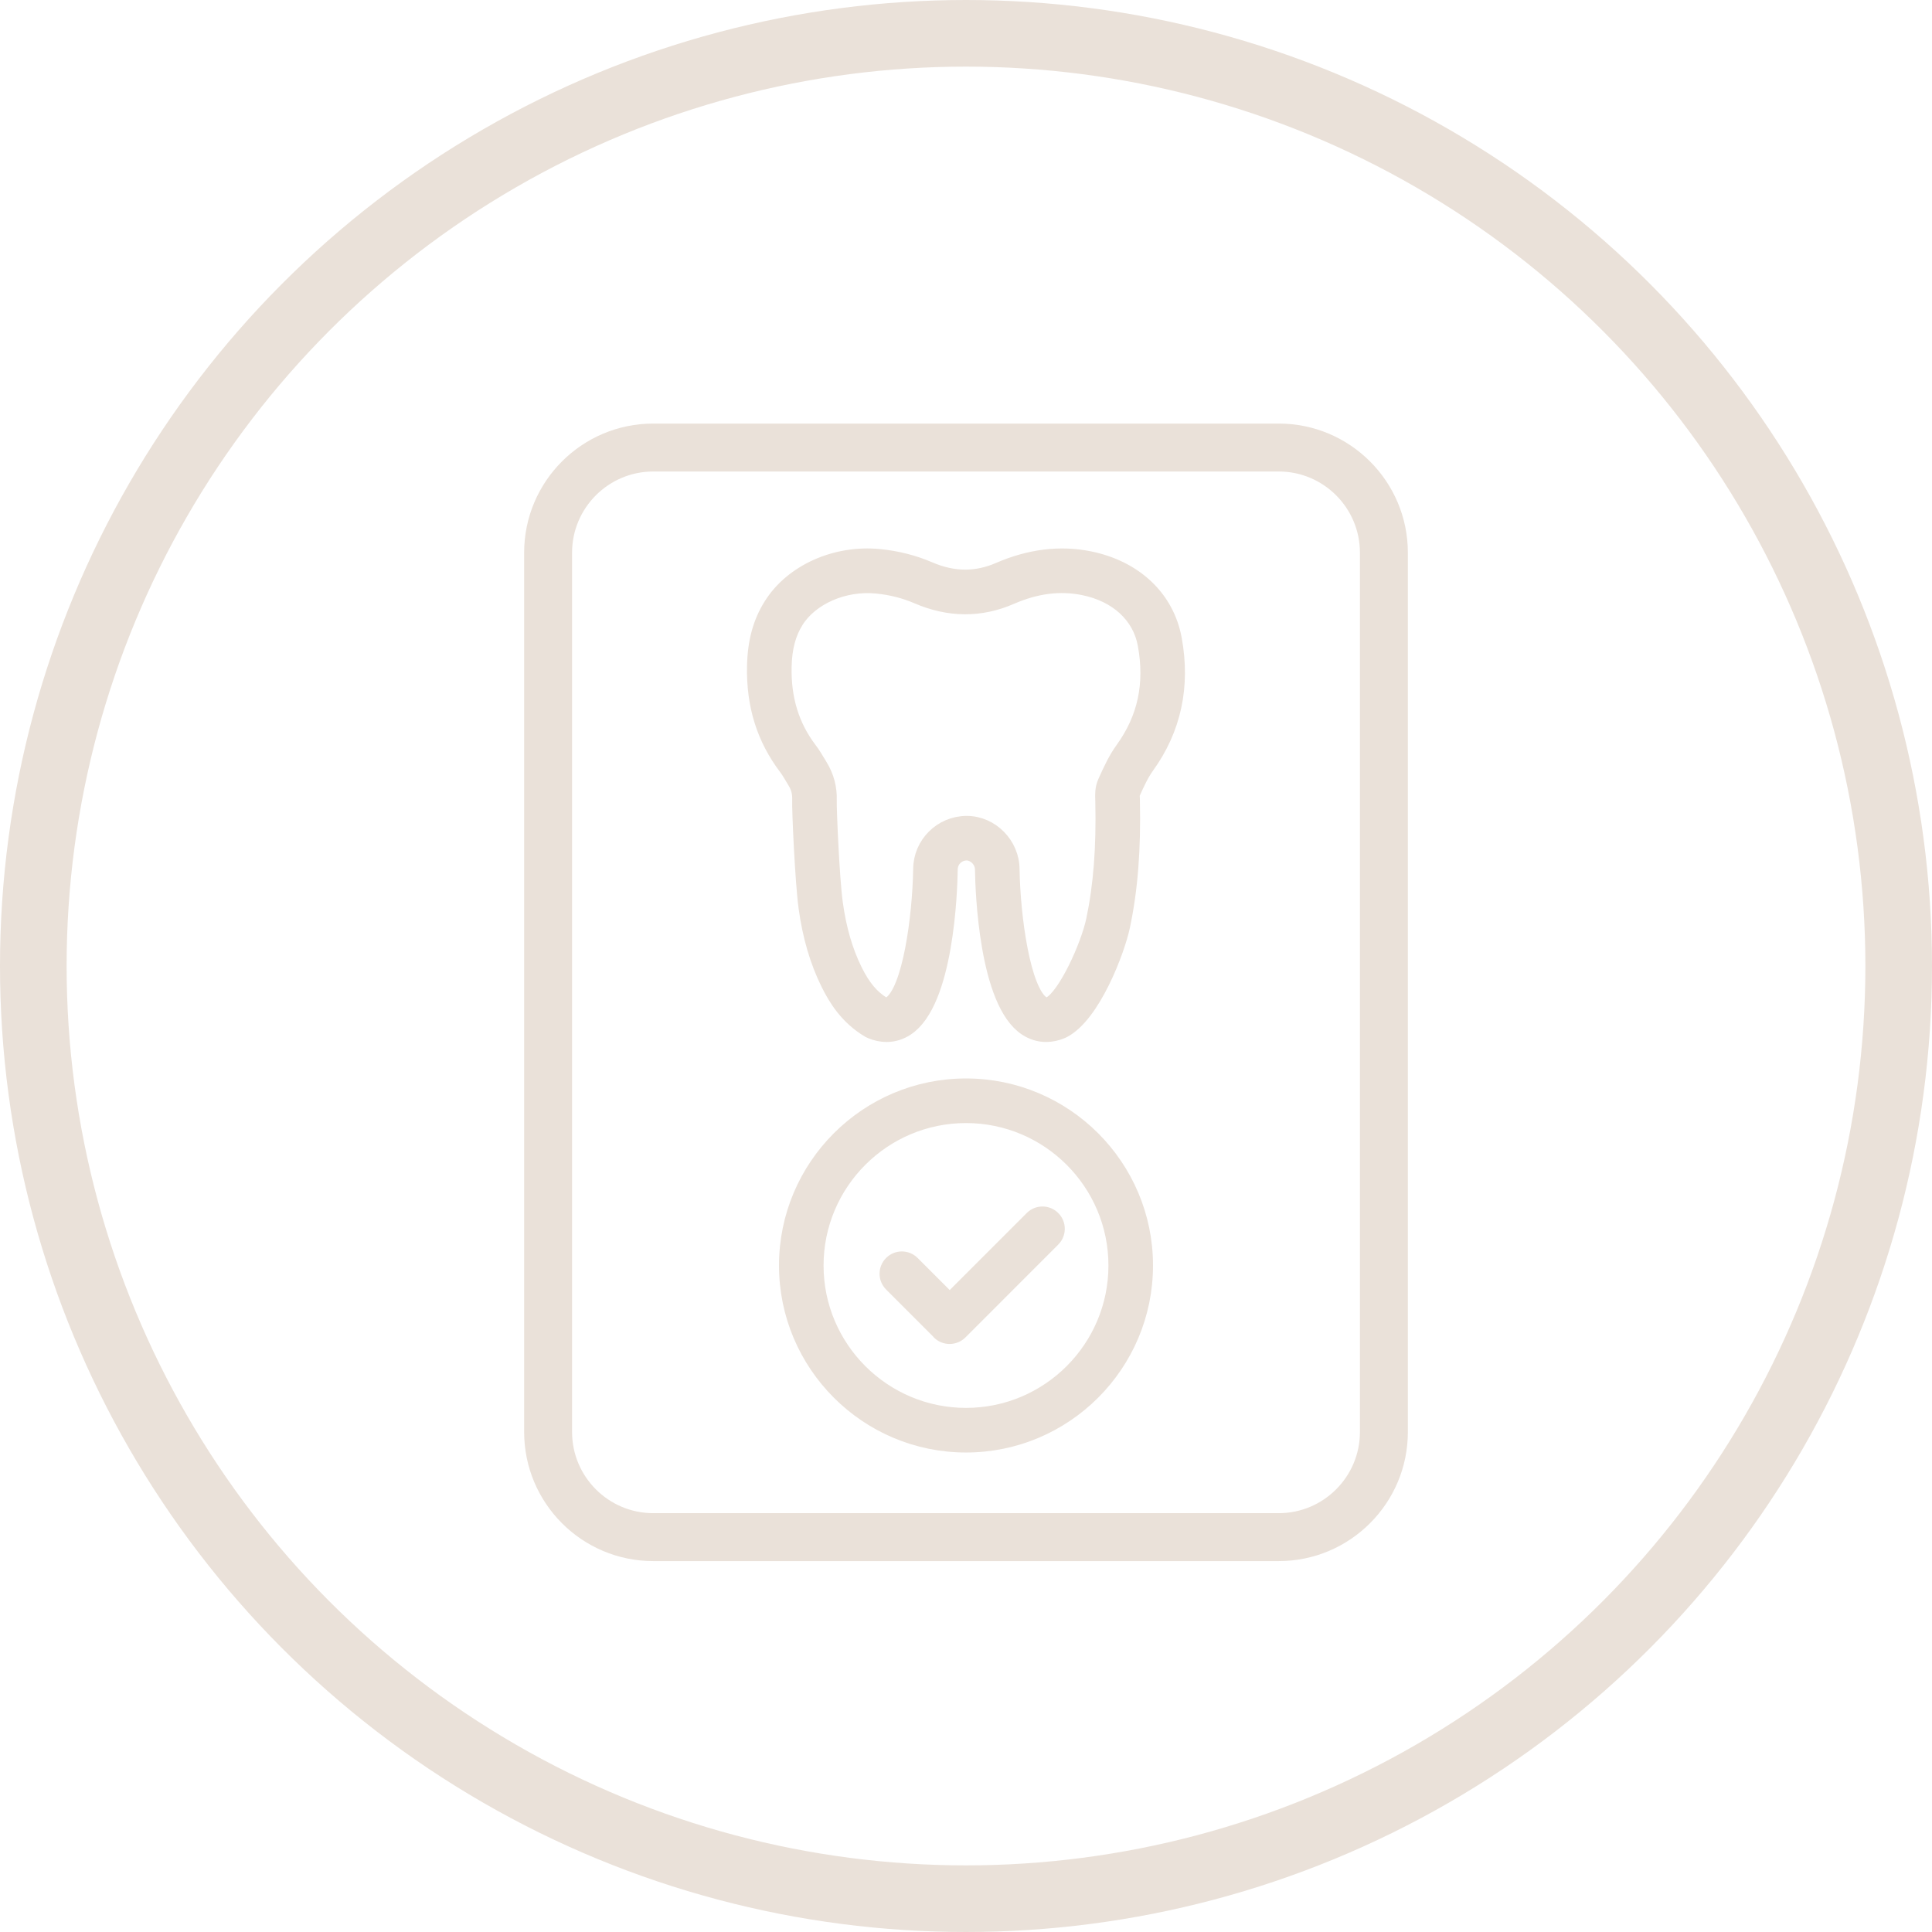 <?xml version="1.0" encoding="UTF-8" standalone="no"?>
<svg width="58px" height="58px" viewBox="0 0 58 58" version="1.1" xmlns="http://www.w3.org/2000/svg" xmlns:xlink="http://www.w3.org/1999/xlink">
    <!-- Generator: Sketch 47.1 (45422) - http://www.bohemiancoding.com/sketch -->
    <title>dental-check</title>
    <desc>Created with Sketch.</desc>
    <defs></defs>
    <g id="Page-1" stroke="none" stroke-width="1" fill="none" fill-rule="evenodd">
        <g id="Mobile-Copy" transform="translate(-23, -5237)" stroke="#EAE1D9">
            <g id="dental-check" transform="translate(24, 5238)">
                <path d="M22.819,22.339 L22.888,22.454 C22.991,22.623 23.038,22.799 23.032,22.992 C23.02,23.326 23.118,25.475 23.222,26.237 C23.341,27.106 23.561,27.854 23.892,28.522 C24.111,28.962 24.445,29.518 25.094,29.905 C25.111,29.915 25.129,29.925 25.148,29.932 C25.306,29.998 25.463,30.031 25.616,30.031 C25.821,30.031 26.019,29.971 26.201,29.852 C27.38,29.079 27.492,25.764 27.502,25.101 C27.502,24.815 27.735,24.582 28.021,24.582 C28.257,24.582 28.519,24.804 28.519,25.108 C28.53,25.764 28.642,29.079 29.821,29.852 C30.003,29.971 30.2,30.031 30.406,30.031 C30.558,30.031 30.715,29.998 30.873,29.932 C30.878,29.93 30.882,29.925 30.887,29.923 C30.892,29.92 30.898,29.921 30.903,29.918 C31.793,29.465 32.522,27.53 32.676,26.799 C32.909,25.697 33.002,24.502 32.971,23.04 L32.969,22.962 C32.966,22.916 32.964,22.848 32.966,22.834 L32.988,22.785 C33.118,22.498 33.241,22.227 33.409,21.993 C34.211,20.882 34.487,19.604 34.23,18.193 C34.007,16.966 33.059,16.07 31.696,15.796 C30.821,15.62 29.914,15.733 29.001,16.129 C28.309,16.43 27.615,16.425 26.885,16.11 C26.423,15.911 25.924,15.785 25.4,15.733 C24.091,15.603 22.795,16.186 22.17,17.183 C21.849,17.694 21.692,18.269 21.676,18.995 C21.651,20.165 21.96,21.156 22.618,22.026 C22.694,22.126 22.756,22.233 22.819,22.339 Z M22.88,17.63 C23.333,16.908 24.337,16.472 25.318,16.569 C25.762,16.612 26.166,16.716 26.553,16.882 C27.495,17.288 28.432,17.294 29.336,16.9 C30.098,16.568 30.817,16.476 31.531,16.62 C32.545,16.824 33.245,17.469 33.405,18.345 C33.623,19.539 33.401,20.572 32.729,21.504 C32.511,21.806 32.365,22.128 32.224,22.44 L32.203,22.487 C32.118,22.673 32.125,22.86 32.13,22.995 L32.132,23.058 C32.163,24.455 32.074,25.589 31.856,26.627 C31.691,27.407 31.011,28.901 30.535,29.163 C30.402,29.214 30.333,29.184 30.281,29.151 C29.684,28.76 29.382,26.544 29.358,25.102 C29.358,24.366 28.746,23.744 28.022,23.744 C27.273,23.744 26.664,24.353 26.664,25.096 C26.64,26.544 26.339,28.759 25.741,29.152 C25.69,29.185 25.624,29.215 25.496,29.169 C25.146,28.952 24.89,28.645 24.644,28.15 C24.354,27.564 24.161,26.901 24.054,26.123 C23.949,25.361 23.862,23.27 23.87,23.021 C23.882,22.665 23.793,22.328 23.606,22.018 L23.541,21.91 C23.462,21.778 23.382,21.645 23.287,21.52 C22.747,20.808 22.494,19.988 22.515,19.015 C22.527,18.447 22.644,18.007 22.88,17.63 Z" id="Shape" stroke-width="0.5" fill="#EAE1D9" fill-rule="nonzero"></path>
                <path d="M18.61,45.565 L37.39,45.565 C39.361,45.565 40.965,43.961 40.965,41.99 L40.965,15.591 C40.965,13.62 39.361,12.016 37.39,12.016 L18.61,12.016 C16.638,12.016 15.035,13.62 15.035,15.591 L15.035,41.989 C15.035,43.961 16.638,45.565 18.61,45.565 Z M15.874,15.591 C15.874,14.083 17.101,12.855 18.61,12.855 L37.39,12.855 C38.899,12.855 40.126,14.083 40.126,15.591 L40.126,41.989 C40.126,43.498 38.898,44.726 37.39,44.726 L18.61,44.726 C17.101,44.726 15.874,43.498 15.874,41.989 L15.874,15.591 Z" id="Shape" stroke-width="0.6" fill="#EAE1D9" fill-rule="nonzero"></path>
                <path d="M28,31.626 C25.042,31.626 22.636,34.032 22.636,36.991 C22.636,39.948 25.042,42.355 28,42.355 C30.958,42.355 33.364,39.948 33.364,36.991 C33.364,34.032 30.958,31.626 28,31.626 Z M28,41.516 C25.504,41.516 23.474,39.486 23.474,36.991 C23.474,34.495 25.504,32.465 28,32.465 C30.496,32.465 32.526,34.495 32.526,36.991 C32.526,39.486 30.496,41.516 28,41.516 Z" id="Shape" stroke-width="0.5" fill="#EAE1D9" fill-rule="nonzero"></path>
                <path d="M30,35.593 L27.511,38.082 L26.371,36.942 C26.207,36.778 25.942,36.778 25.778,36.942 C25.614,37.106 25.614,37.371 25.778,37.535 L27.199,38.956 C27.204,38.962 27.206,38.969 27.212,38.975 C27.293,39.056 27.401,39.097 27.508,39.097 C27.615,39.097 27.723,39.056 27.805,38.975 L30.593,36.186 C30.757,36.022 30.757,35.757 30.593,35.593 C30.429,35.429 30.163,35.429 30,35.593 Z" id="Shape" stroke-width="0.5" fill="#EAE1D9" fill-rule="nonzero"></path>
                <circle id="Oval-Copy-16" stroke-width="2" cx="28" cy="28" r="28"></circle>
            </g>
        </g>
    </g>
</svg>